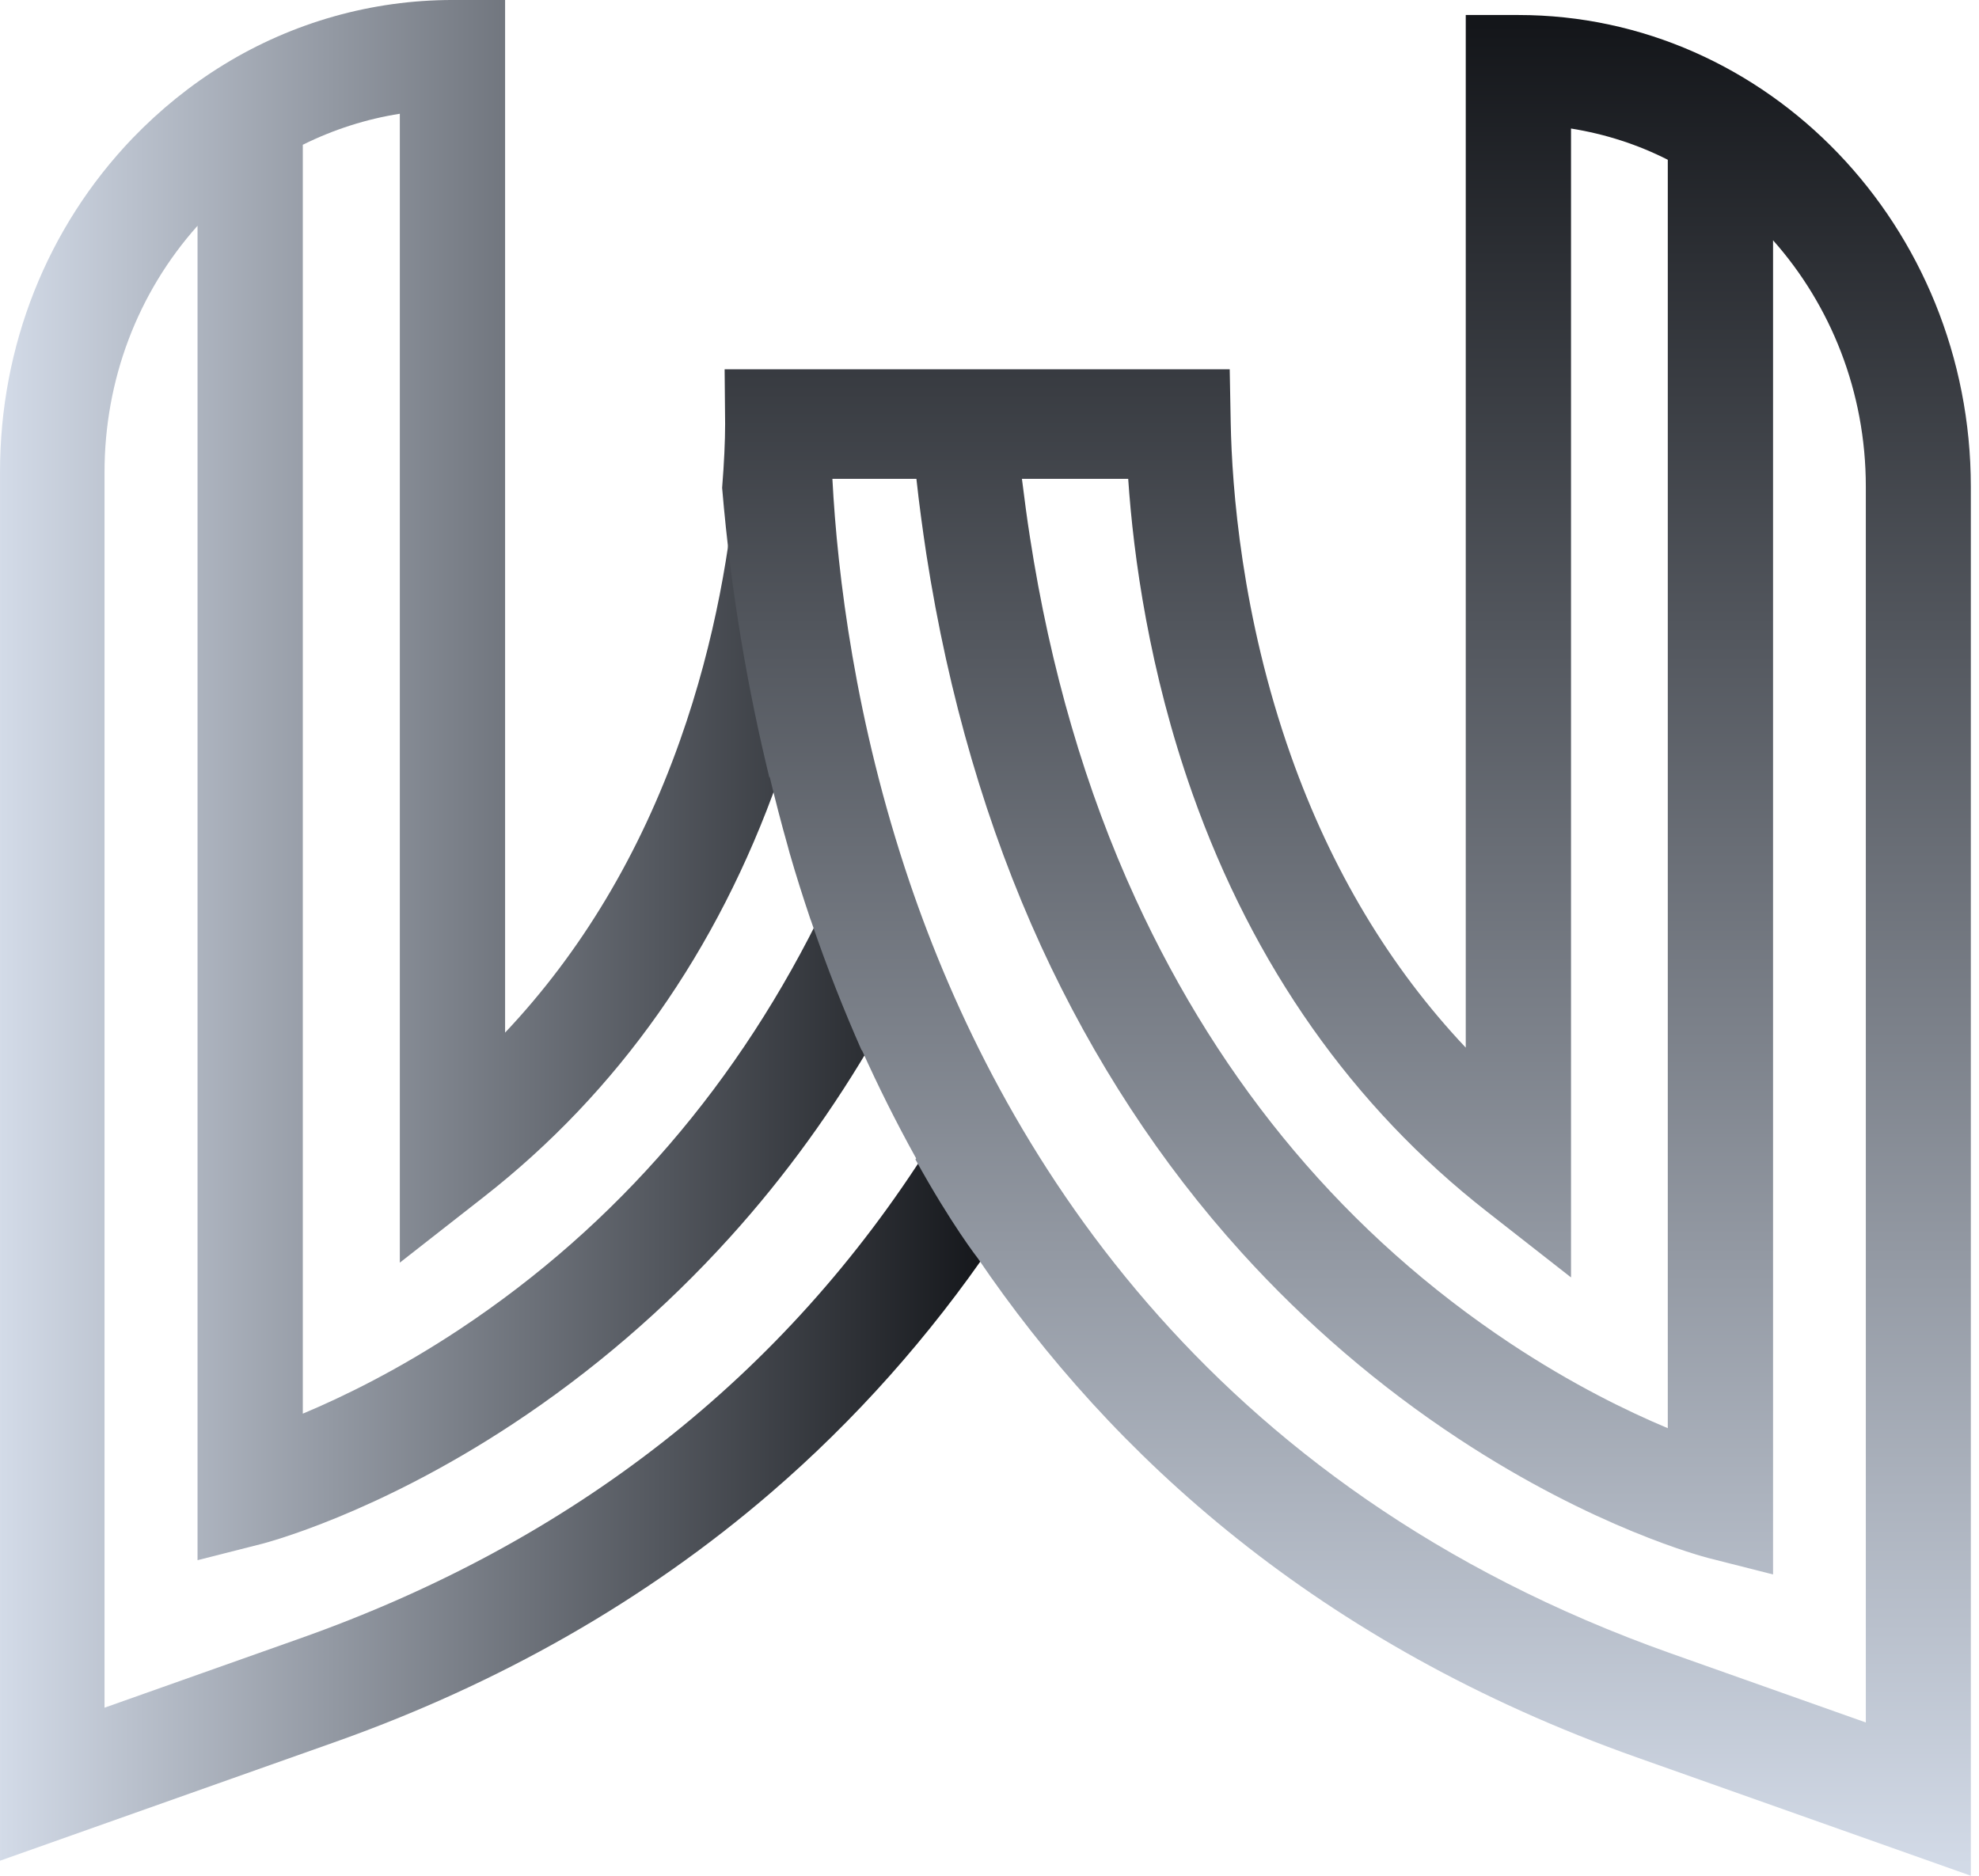 <svg xmlns="http://www.w3.org/2000/svg" width="211" height="200" viewBox="0 0 211 200" fill="none"><path d="M0.001 198.398V50.332C0.001 36.895 5.013 24.259 14.13 14.742C17.063 11.702 20.315 9.063 23.887 6.877C31.245 2.371 39.67 -0.001 48.254 -0.001H53.853V110.102C61.957 101.518 68.195 91.094 72.488 78.991C76.353 68.114 77.926 57.85 78.539 50.438C79.499 61.849 81.338 72.166 83.578 81.337C83.391 81.923 83.178 82.483 82.991 83.043C76.487 101.411 65.903 116.421 51.587 127.618L42.629 134.629V12.129C39.057 12.689 35.564 13.808 32.285 15.435V150.731C36.551 148.945 42.469 146.066 49.027 141.72C65.796 130.603 78.886 115.381 87.977 96.506V96.479C89.736 101.678 91.602 106.317 93.415 110.422C88.91 118.233 83.685 125.458 77.766 131.99C70.888 139.588 63.103 146.279 54.599 151.878C40.07 161.448 28.473 164.461 27.993 164.594L21.061 166.354V24.072C14.663 31.244 11.144 40.521 11.144 50.358V182.083L31.912 174.725C61.051 164.434 83.658 146.706 99.2 122.019C103.039 128.977 105.865 132.576 105.865 132.576C99.094 142.52 91.149 151.451 82.165 159.182C68.915 170.593 53.239 179.55 35.591 185.789L0.001 198.398Z" fill="url(#paint0_linear_1852_200)"></path><path d="M76.993 52.013C77.952 63.424 79.792 73.741 82.031 82.912C82.031 82.885 82.058 82.858 82.058 82.805C82.644 85.231 83.284 87.737 84.004 90.27C84.057 90.51 84.137 90.723 84.191 90.963C84.857 93.282 85.604 95.628 86.403 98.001C86.403 98.028 86.43 98.054 86.43 98.081V98.054C88.189 103.253 90.056 107.892 91.868 111.997C91.868 111.997 91.868 111.97 91.895 111.97C93.601 115.756 95.521 119.622 97.68 123.514C97.654 123.541 97.627 123.594 97.6 123.621C101.439 130.579 104.265 134.178 104.265 134.178C118.448 155.052 140.442 175.313 174.54 187.39L210.13 200V51.907C210.13 24.154 188.482 1.6 161.876 1.6H156.278V111.704C148.173 103.12 141.935 92.696 137.643 80.592C132.364 65.69 131.351 51.987 131.218 45.109L131.111 39.377H77.259L77.312 45.189C77.312 47.028 77.206 49.347 76.993 52.013ZM120.288 51.054C120.847 59.345 122.527 71.581 127.139 84.618C133.644 102.986 144.228 117.996 158.544 129.192L167.501 136.204V13.704C171.154 14.29 174.619 15.41 177.819 17.036V152.28C173.553 150.493 167.635 147.614 161.076 143.269C143.668 131.725 130.232 115.783 121.087 95.868C115.755 84.271 111.97 71.288 109.81 57.265C109.49 55.239 109.224 53.16 108.957 51.054H120.288ZM97.707 51.054C98 53.773 98.374 56.492 98.773 59.131C101.119 74.247 105.225 88.297 111.01 100.907C116.582 113.037 123.753 124.021 132.338 133.511C139.216 141.109 147 147.801 155.505 153.399C170.034 162.97 181.631 165.983 182.111 166.116L189.042 167.875V25.62C195.174 32.525 198.933 41.749 198.933 51.88V183.658L178.165 176.3C128.099 158.571 106.398 121.808 96.987 94.082C91.175 76.94 89.283 61.264 88.749 51.054H97.707Z" fill="url(#paint1_linear_1852_200)"></path><defs><linearGradient id="paint0_linear_1852_200" x1="105.852" y1="99.204" x2="-0.005" y2="99.204" gradientUnits="userSpaceOnUse"><stop stop-color="#131519"></stop><stop offset="1" stop-color="#D3DBE8"></stop></linearGradient><linearGradient id="paint1_linear_1852_200" x1="143.577" y1="1.582" x2="143.577" y2="199.963" gradientUnits="userSpaceOnUse"><stop stop-color="#131519"></stop><stop offset="1" stop-color="#D3DBE8"></stop></linearGradient></defs></svg>